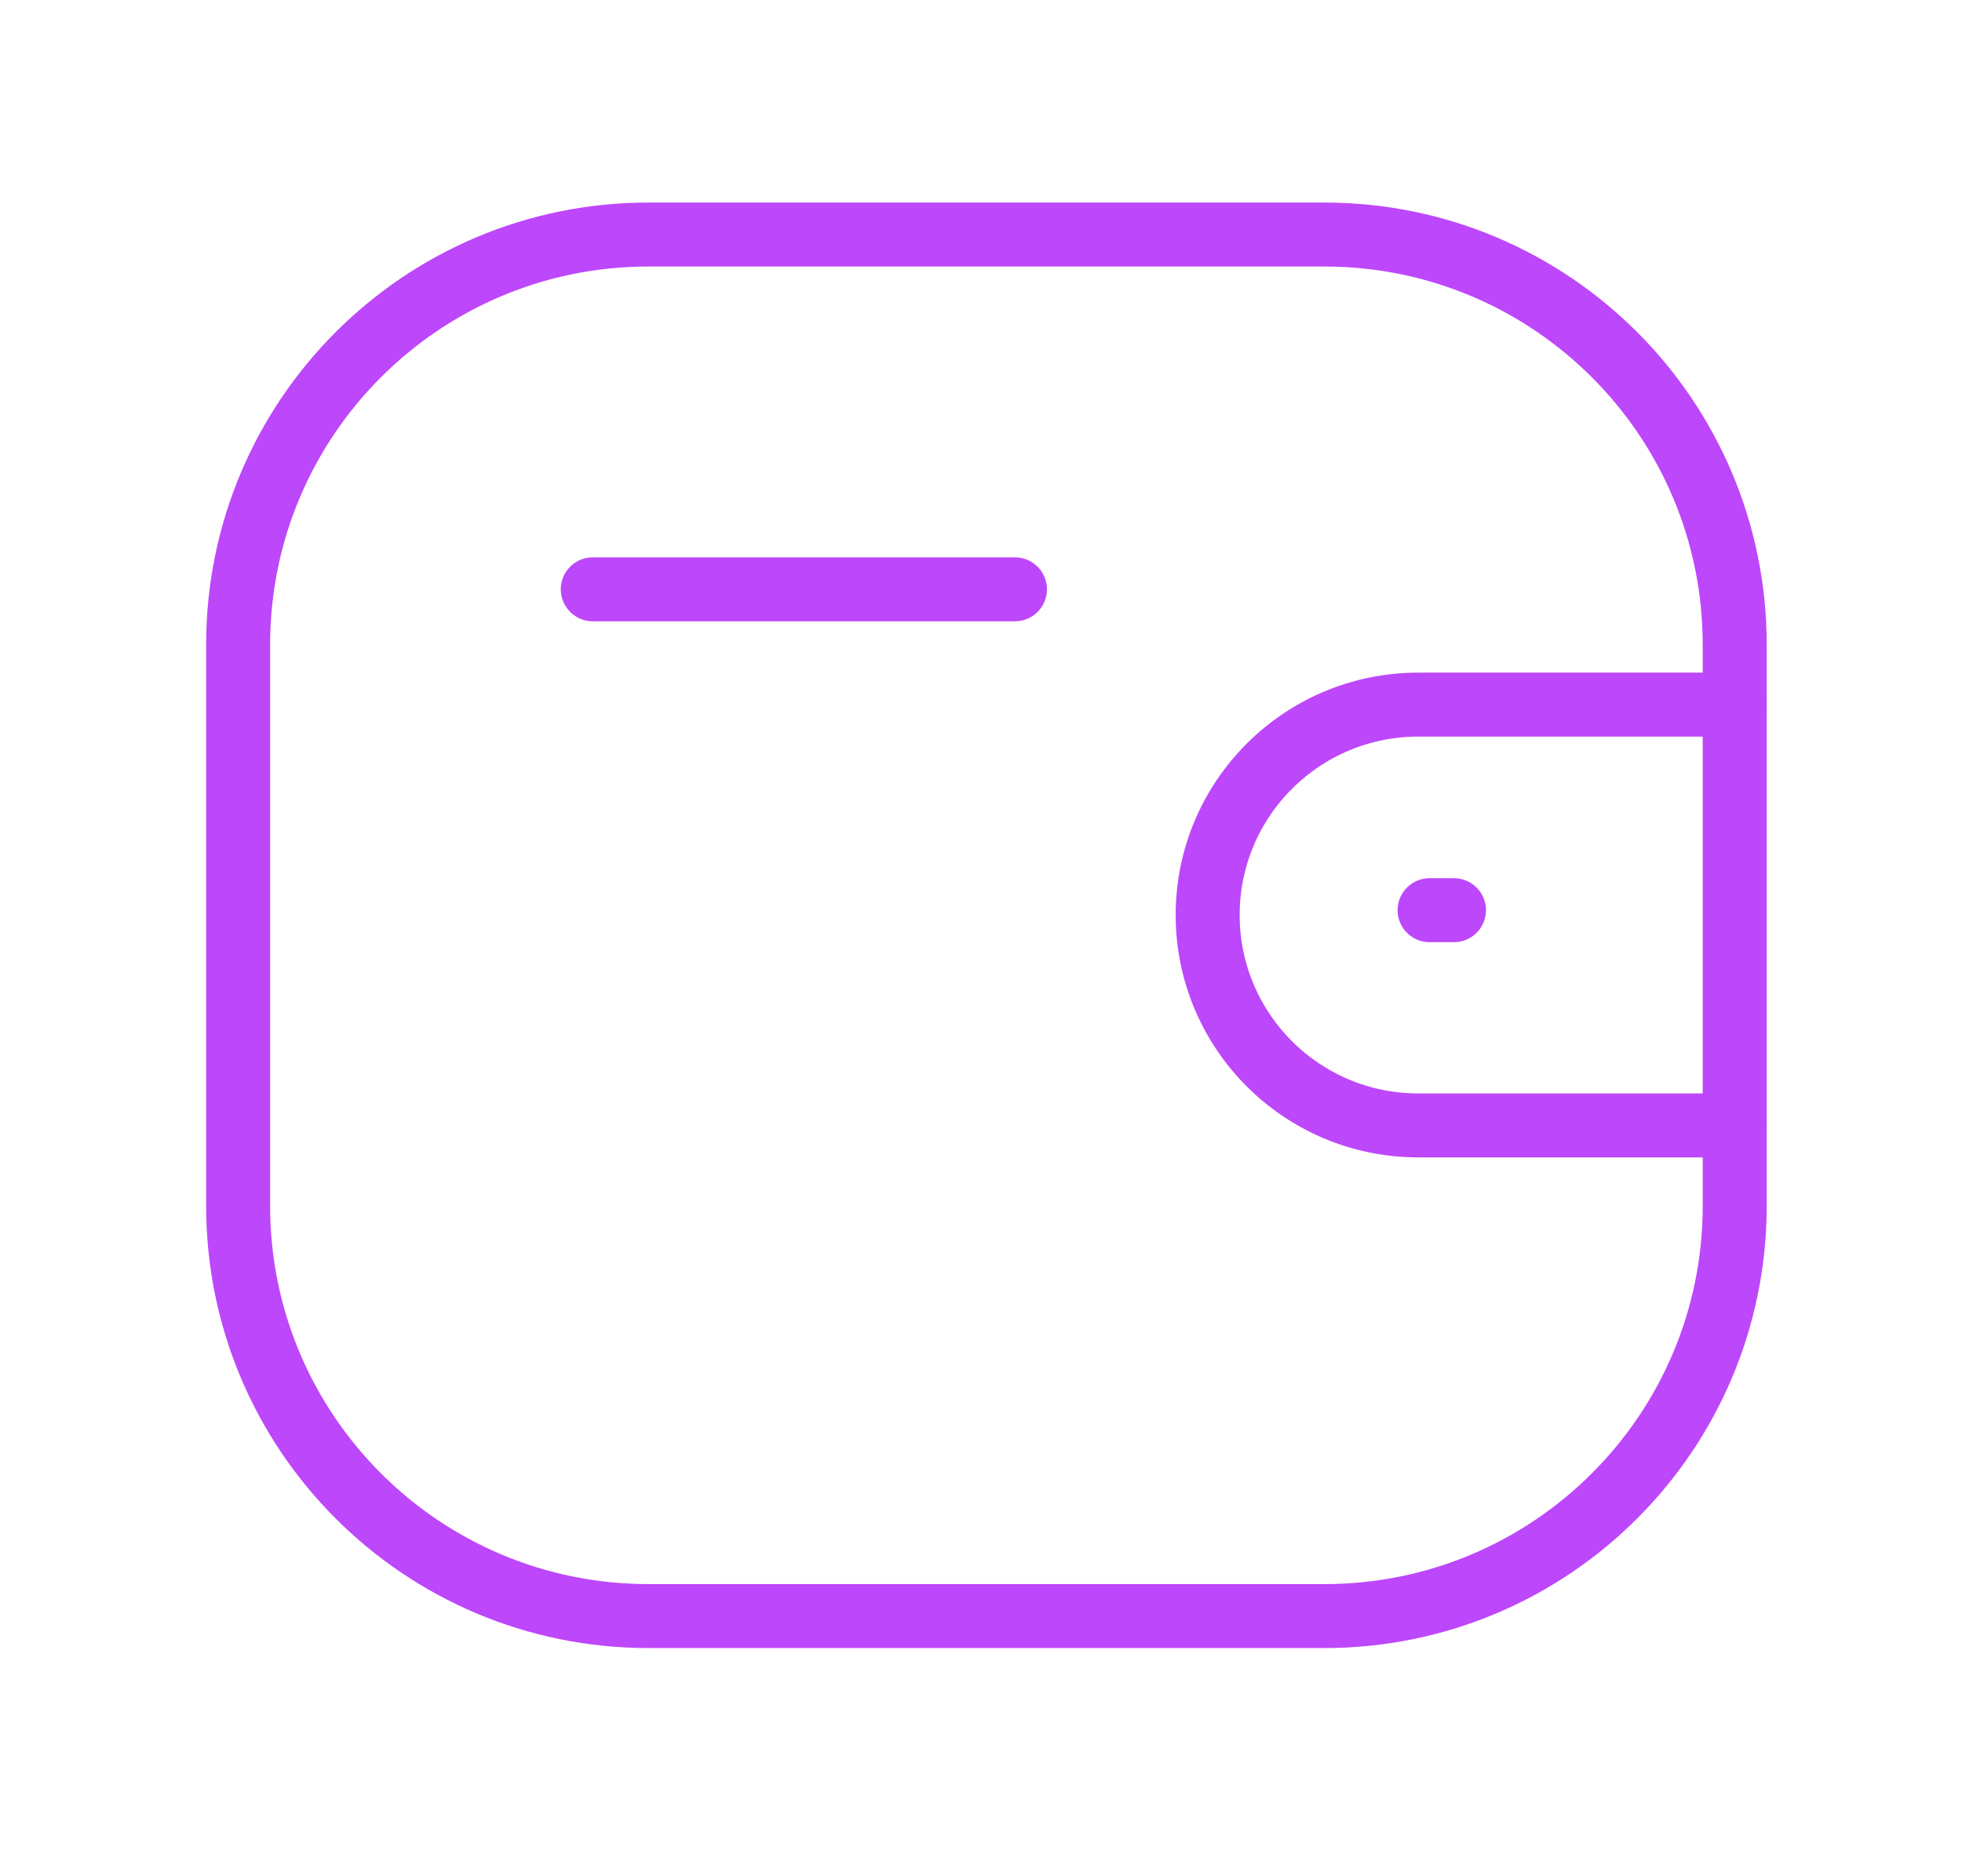 <svg width="46" height="44" viewBox="0 0 46 44" fill="none" xmlns="http://www.w3.org/2000/svg">
<g filter="url(#filter0_d_1316_538)">
<path d="M40.671 26.392H33.249C30.524 26.391 28.315 24.184 28.314 21.458C28.314 18.733 30.524 16.526 33.249 16.524H40.671" stroke="#BD47FB" stroke-width="1.5" stroke-linecap="round" stroke-linejoin="round"/>
<path d="M34.089 21.345H33.517" stroke="#BD47FB" stroke-width="1.5" stroke-linecap="round" stroke-linejoin="round"/>
<path fill-rule="evenodd" clip-rule="evenodd" d="M15.204 5.5H31.05C36.363 5.5 40.671 9.807 40.671 15.121V28.279C40.671 33.592 36.363 37.899 31.05 37.899H15.204C9.89 37.899 5.583 33.592 5.583 28.279V15.121C5.583 9.807 9.89 5.5 15.204 5.5Z" stroke="#BD47FB" stroke-width="1.5" stroke-linecap="round" stroke-linejoin="round"/>
<path d="M13.898 13.82H23.796" stroke="#BD47FB" stroke-width="1.5" stroke-linecap="round" stroke-linejoin="round"/>
</g>
<defs>
<filter id="filter0_d_1316_538" x="-3" y="-4" width="52" height="52" filterUnits="userSpaceOnUse" color-interpolation-filters="sRGB">
<feFlood flood-opacity="0" result="BackgroundImageFix"/>
<feColorMatrix in="SourceAlpha" type="matrix" values="0 0 0 0 0 0 0 0 0 0 0 0 0 0 0 0 0 0 127 0" result="hardAlpha"/>
<feOffset/>
<feGaussianBlur stdDeviation="2"/>
<feColorMatrix type="matrix" values="0 0 0 0 0.982 0 0 0 0 0.102 0 0 0 0 1 0 0 0 1 0"/>
<feBlend mode="normal" in2="BackgroundImageFix" result="effect1_dropShadow_1316_538"/>
<feBlend mode="normal" in="SourceGraphic" in2="effect1_dropShadow_1316_538" result="shape"/>
</filter>
</defs>
</svg>
